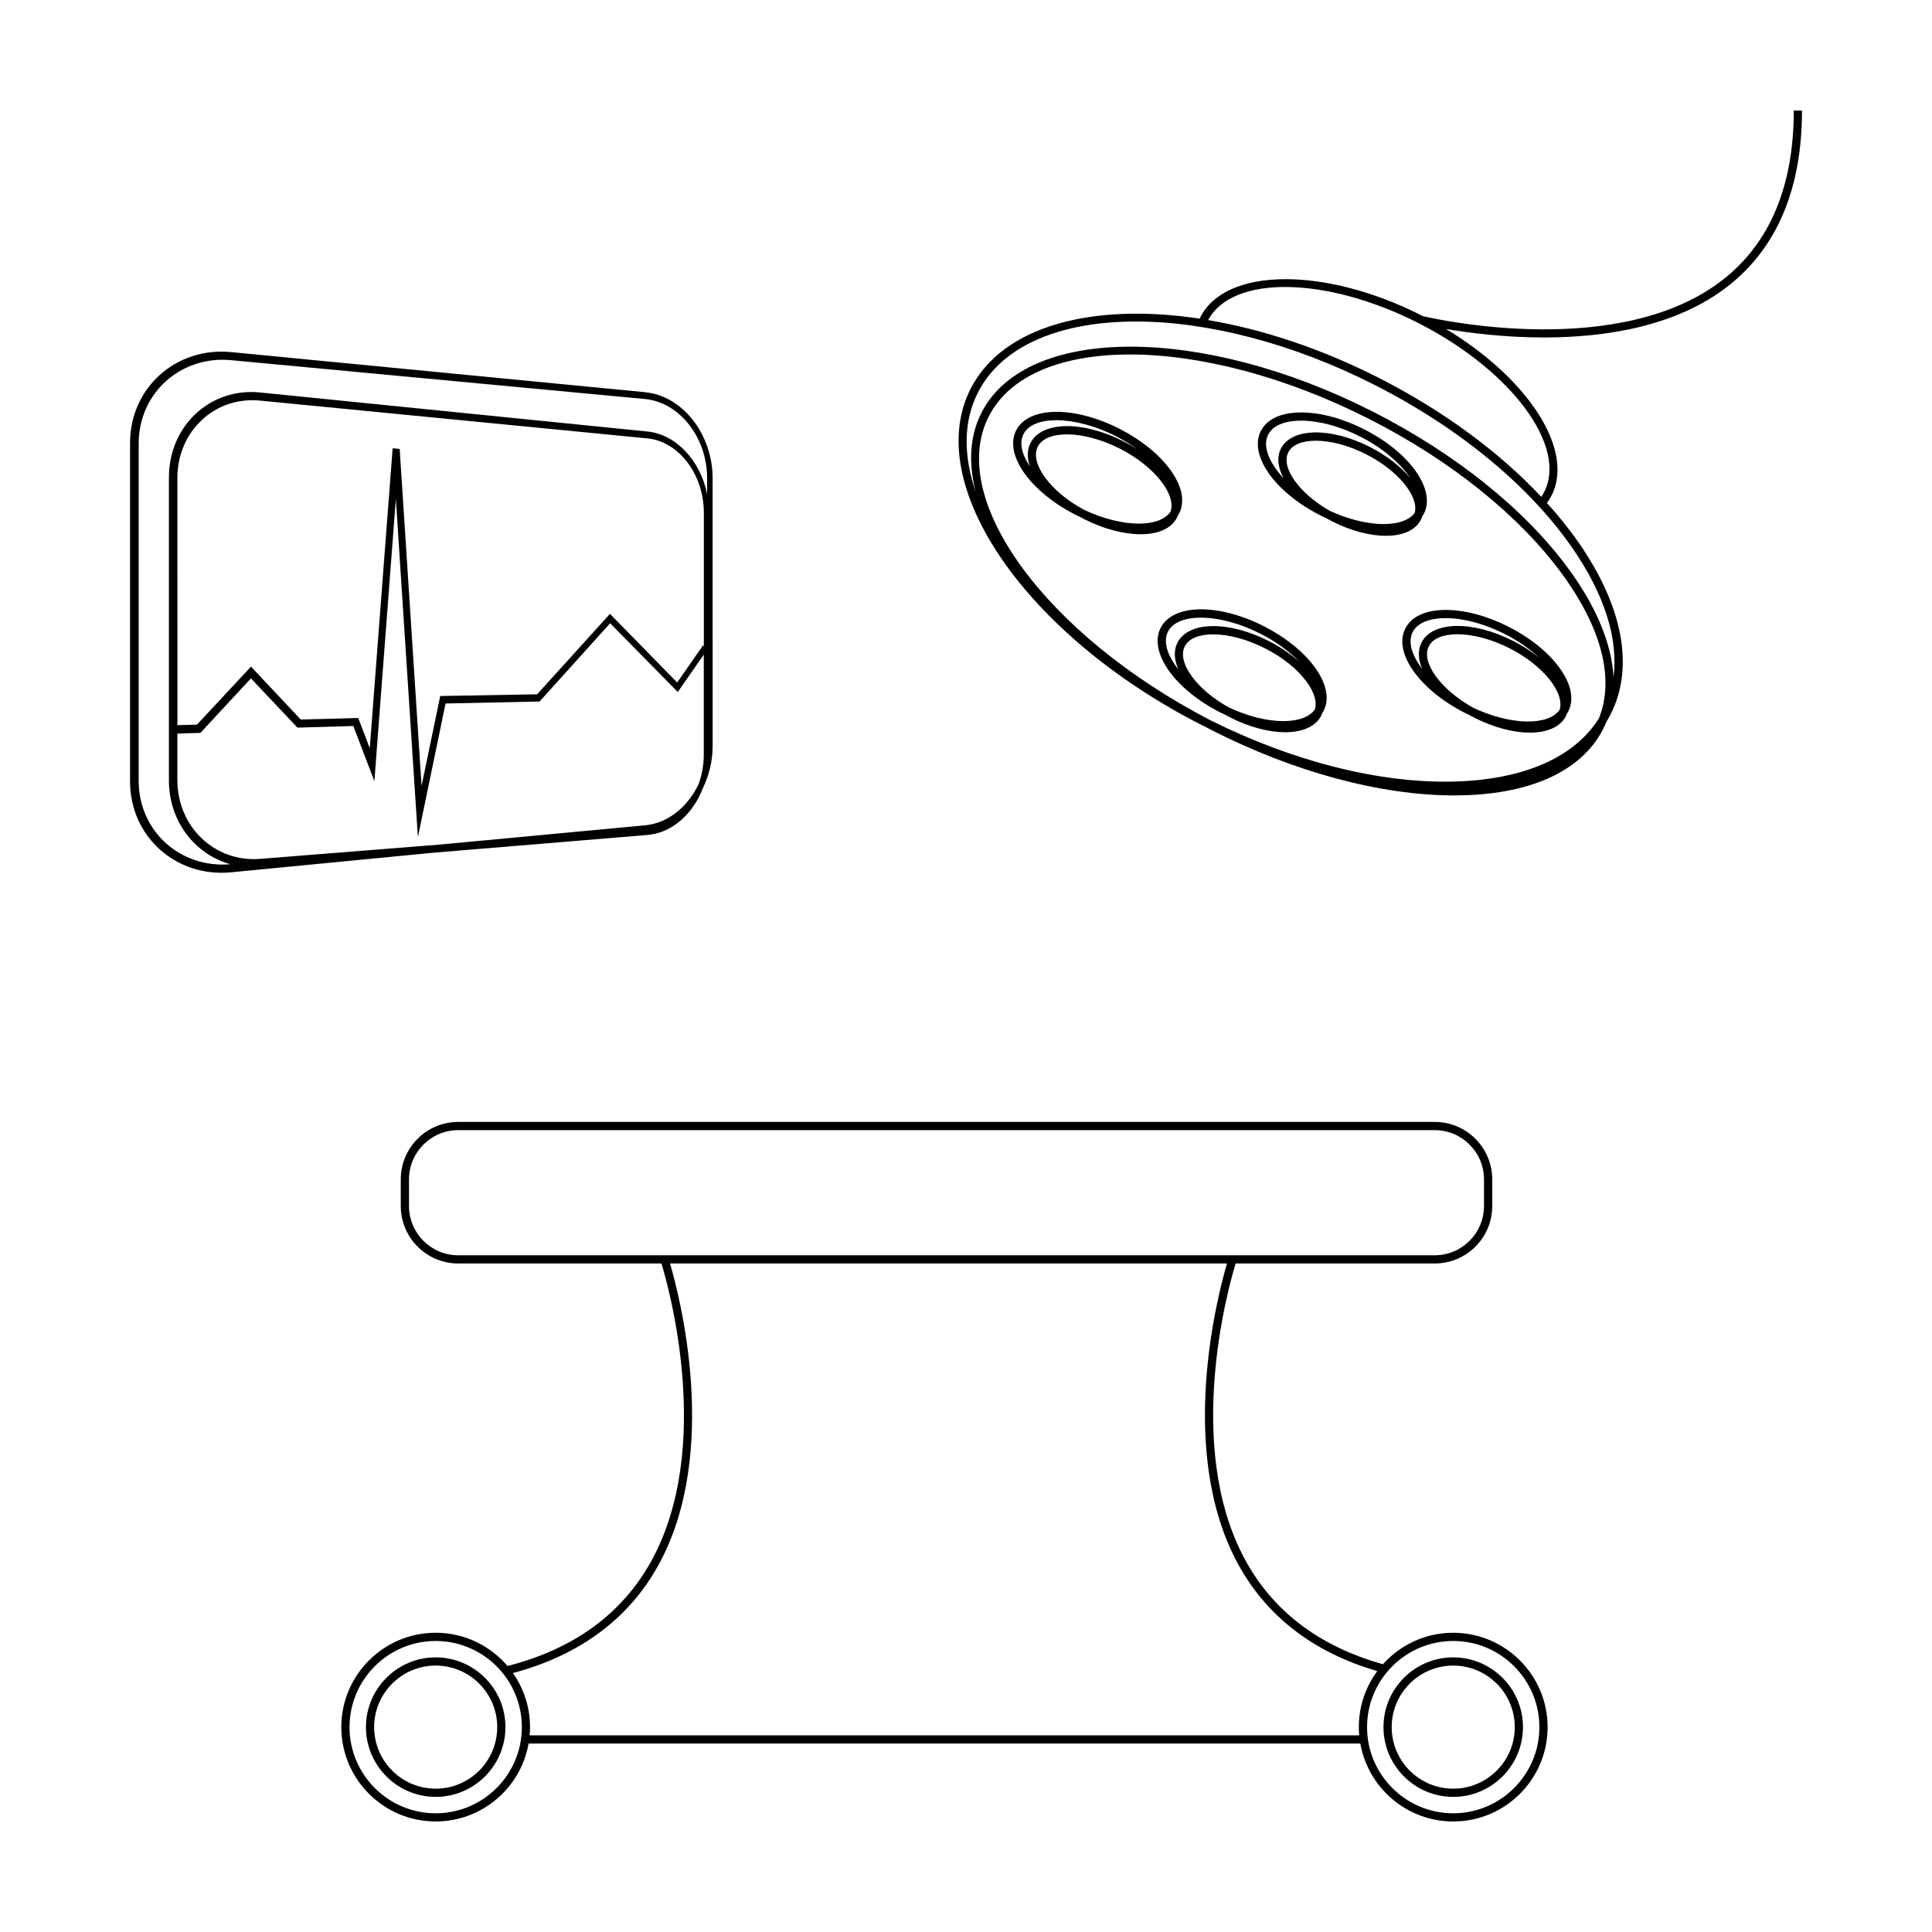 <?xml version="1.0" encoding="UTF-8"?>
<!-- Uploaded to: ICON Repo, www.iconrepo.com, Generator: ICON Repo Mixer Tools -->
<svg fill="#000000" width="800px" height="800px" version="1.1" viewBox="144 144 512 512" xmlns="http://www.w3.org/2000/svg">
 <g>
  <path d="m529.12 576.7c-7.391 0-14.035 3.223-18.617 8.332-16.898-4.715-29.242-14.098-36.656-27.906-16.148-30.051-4.242-72.215-2.394-78.293h52.785c8.387 0 15.219-6.82 15.219-15.215v-7.082c0-8.383-6.828-15.215-15.219-15.215h-258.81c-8.395 0-15.219 6.828-15.219 15.215v7.082c0 8.387 6.82 15.215 15.219 15.215h53.863c1.863 6.117 13.906 48.754-2.684 78.848-7.707 13.98-20.535 23.336-38.117 27.824-4.59-5.387-11.422-8.812-19.035-8.812-13.785 0-25.008 11.227-25.008 25.008 0 13.789 11.227 25.008 25.008 25.008 12.309 0 22.562-8.934 24.625-20.656h220.42c2.066 11.719 12.316 20.656 24.625 20.656 13.789 0 25.008-11.219 25.008-25.008-0.004-13.777-11.223-25-25.012-25zm-210.53-100.04h-53.16c-7.195 0-13.043-5.848-13.043-13.039v-7.082c0-7.188 5.848-13.039 13.043-13.039h258.8c7.188 0 13.043 5.848 13.043 13.039v7.082c0 7.188-5.856 13.039-13.043 13.039zm-59.133 147.88c-12.586 0-22.832-10.242-22.832-22.832s10.246-22.832 22.832-22.832c12.594 0 22.836 10.242 22.836 22.832s-10.242 22.832-22.836 22.832zm244.75-20.656h-219.85c0.066-0.715 0.105-1.441 0.105-2.176 0-5.332-1.684-10.273-4.535-14.332 17.723-4.734 30.711-14.363 38.586-28.652 16.488-29.926 5.473-71.684 3.047-79.891h147.61c-2.41 8.16-13.301 49.445 2.746 79.316 7.578 14.105 20.059 23.75 37.082 28.711-3.074 4.156-4.898 9.289-4.898 14.844 0.004 0.738 0.047 1.465 0.105 2.18zm24.91 20.656c-12.59 0-22.832-10.242-22.832-22.832s10.242-22.832 22.832-22.832 22.832 10.242 22.832 22.832-10.242 22.832-22.832 22.832z"/>
  <path d="m529.12 583.22c-10.191 0-18.484 8.293-18.484 18.484s8.293 18.488 18.484 18.488 18.484-8.293 18.484-18.488c0-10.188-8.293-18.484-18.484-18.484zm0 34.797c-8.992 0-16.309-7.316-16.309-16.312 0-8.992 7.316-16.309 16.309-16.309 8.992 0 16.309 7.316 16.309 16.309 0 9-7.316 16.312-16.309 16.312z"/>
  <path d="m259.46 583.22c-10.188 0-18.48 8.293-18.48 18.484s8.293 18.488 18.48 18.488c10.191 0 18.488-8.293 18.488-18.488-0.004-10.188-8.297-18.484-18.488-18.484zm0 34.797c-8.988 0-16.309-7.316-16.309-16.312 0-8.992 7.32-16.309 16.309-16.309 8.996 0 16.312 7.316 16.312 16.309 0 9-7.316 16.312-16.312 16.312z"/>
  <path d="m520.55 281.73c0.133-0.266 0.23-0.539 0.324-0.82 0.16-0.238 0.328-0.469 0.465-0.73 3.254-6.398-3.684-16.234-15.793-22.391-5.656-2.883-11.566-4.473-16.637-4.488h-0.055c-5.305 0-9.109 1.742-10.715 4.902-3.254 6.402 3.688 16.238 15.801 22.395 0.523 0.266 1.047 0.508 1.57 0.75 0.488 0.273 0.977 0.543 1.484 0.801 4.848 2.465 9.898 3.828 14.238 3.84h0.051c4.57 0.004 7.863-1.508 9.266-4.258zm-36.418-11.023c-3.856-4.156-5.594-8.496-4.062-11.512 1.219-2.398 4.332-3.715 8.777-3.715h0.051c4.731 0.016 10.293 1.523 15.648 4.254 5.879 2.992 10.57 7.039 13.168 10.938-2.484-3.012-6.168-5.926-10.699-8.227-10.395-5.289-20.742-5.106-23.555 0.43-1.141 2.25-0.809 5.004 0.672 7.832zm34.785 9.227c-3.117 4.133-12.828 3.898-22.453-0.527-8.113-4.609-13.113-11.496-11.047-15.547 1.043-2.051 3.75-3.066 7.273-3.066 3.844 0 8.66 1.203 13.352 3.598 8.453 4.293 14.043 11.168 12.875 15.543z"/>
  <path d="m478.98 309.98c-12.102-6.16-24.141-5.981-27.398 0.418-3.254 6.398 3.684 16.238 15.793 22.395 0.434 0.223 0.867 0.418 1.301 0.621 0.418 0.23 0.832 0.465 1.266 0.684 5.188 2.641 10.367 3.953 14.645 3.953 4.523 0 8.051-1.465 9.539-4.379 0.105-0.223 0.18-0.453 0.266-0.68 0.133-0.207 0.281-0.398 0.387-0.621 1.613-3.168 0.77-7.285-2.379-11.586-2.988-4.082-7.75-7.922-13.418-10.805zm-22.699 11.406c-2.922-3.672-4.106-7.344-2.754-10 1.254-2.473 4.508-3.699 8.73-3.699 4.543 0 10.219 1.422 15.742 4.238 4.086 2.074 7.664 4.664 10.367 7.473-2.293-2.066-5.062-3.953-8.141-5.523-10.672-5.43-21.297-5.246-24.18 0.422-1.027 2.027-0.922 4.473 0.234 7.09zm36.168 10.625c-1.414 1.996-4.344 3.09-8.379 3.09h-0.051c-4.352-0.012-9.402-1.301-14.359-3.621-4.109-2.289-7.551-5.148-9.766-8.172-2.281-3.113-2.961-5.965-1.914-8.02 1.078-2.121 3.875-3.176 7.512-3.176 3.961 0 8.918 1.246 13.742 3.699 4.68 2.383 8.594 5.523 11.027 8.852 2.051 2.789 2.801 5.359 2.188 7.348z"/>
  <path d="m543.84 310.12c-5.664-2.875-11.566-4.473-16.637-4.484h-0.055c-5.305 0-9.109 1.742-10.715 4.902-3.254 6.398 3.684 16.238 15.801 22.395 0.418 0.211 0.836 0.402 1.258 0.598 0.395 0.223 0.785 0.441 1.195 0.648 5.219 2.656 10.422 3.977 14.73 3.977 4.543 0 8.09-1.473 9.578-4.398 0.105-0.215 0.18-0.441 0.266-0.664 0.121-0.191 0.262-0.371 0.363-0.578 1.617-3.176 0.77-7.285-2.379-11.594-2.984-4.086-7.746-7.926-13.406-10.801zm-23.125 4.16c-1.023 2.016-0.902 4.418 0.141 6.918-2.731-3.566-3.793-7.098-2.484-9.68 1.219-2.394 4.332-3.707 8.77-3.707h0.055c4.731 0.012 10.289 1.523 15.648 4.246 3.527 1.793 6.66 3.977 9.203 6.344-2.016-1.648-4.383-3.199-7.027-4.539-10.727-5.465-21.402-5.281-24.305 0.418zm36.598 17.836c-3.043 4.316-13.023 4.09-22.852-0.527-8.613-4.777-13.965-12.062-11.805-16.32 1.09-2.137 3.898-3.188 7.566-3.188 3.981 0 8.961 1.246 13.82 3.715 8.887 4.523 14.699 11.789 13.27 16.32z"/>
  <path d="m455.93 281.14c0.098-0.188 0.152-0.383 0.227-0.574 0.105-0.176 0.238-0.344 0.332-0.523 1.613-3.176 0.766-7.289-2.383-11.594-2.992-4.09-7.754-7.926-13.41-10.809-12.113-6.16-24.148-5.977-27.402 0.418-3.254 6.398 3.684 16.234 15.793 22.395 0.367 0.18 0.734 0.348 1.109 0.523 0.359 0.195 0.711 0.395 1.078 0.578 5.074 2.586 10.379 4.012 14.922 4.027h0.051c4.785 0.008 8.223-1.57 9.684-4.441zm-38.836-19.758c-0.91 1.793-0.957 3.918-0.176 6.207-2.121-3.168-2.852-6.238-1.684-8.543 1.254-2.469 4.508-3.688 8.73-3.688 4.543 0 10.219 1.414 15.742 4.227 2.074 1.059 4.016 2.246 5.785 3.527-1.176-0.754-2.418-1.48-3.742-2.152-10.887-5.539-21.715-5.352-24.656 0.422zm37.109 18.215c-1.395 2.039-4.344 3.168-8.43 3.168h-0.051c-4.41-0.012-9.531-1.336-14.547-3.719-4.301-2.352-7.894-5.324-10.195-8.465-2.332-3.188-3.023-6.106-1.953-8.219 1.109-2.172 3.969-3.25 7.699-3.25 4.047 0 9.109 1.27 14.035 3.777 9.105 4.637 15.027 12.105 13.441 16.707z"/>
  <path d="m619.37 173.29c0 20.027-6.328 35.109-18.793 44.848-26.965 21.059-74.613 10.777-79.484 9.648-0.082-0.039-0.145-0.082-0.223-0.117-25.648-13.047-52-12.891-58.734 0.348-0.074 0.141-0.133 0.293-0.195 0.434-28.516-4.324-52.266 1.969-60.723 18.59-12.914 25.383 14.617 65.391 61.379 89.176 0.414 0.211 0.832 0.406 1.246 0.613 0.395 0.207 0.781 0.418 1.176 0.621 21.895 11.141 44.691 17.301 64.195 17.34h0.207c19.648 0 33.656-6.242 39.422-17.59 0.316-0.629 0.598-1.273 0.867-1.93 0.395-0.637 0.766-1.281 1.109-1.949 6.316-12.414 3.324-28.555-8.418-45.469-2.488-3.586-5.332-7.109-8.449-10.559 0.457-0.637 0.883-1.281 1.219-1.949 6.168-12.105-6.184-31.023-27.953-44.152 6.047 1.023 15.418 2.238 25.945 2.238 16.141 0 34.996-2.848 48.75-13.582 13.027-10.176 19.633-25.84 19.633-46.566l-2.176-0.004zm-51.605 161.01c-6.473 10.449-20.102 16.402-38.719 16.828-19.625 0.434-42.395-5.336-64.266-16.246-43.621-22.609-69.938-58.539-58.758-80.504 5.57-10.969 19.453-16.434 37.422-16.434 18.383 0 41.051 5.727 63.48 17.133 21.598 10.988 39.719 25.555 51.039 41.023 10.504 14.355 13.93 27.809 9.801 38.199zm-7.156-45.203c8.59 12.375 12.316 24.242 10.984 34.352-0.449-8.711-4.445-18.484-11.863-28.637-11.516-15.738-29.918-30.539-51.812-41.676-45.422-23.113-91.996-23-103.82 0.246-3.125 6.141-3.492 13.297-1.547 20.914-3.258-9.559-3.281-18.625 0.609-26.273 6.367-12.516 21.973-18.816 41.852-18.816 18.742 0 41.273 5.602 63.445 16.887 22.219 11.309 40.75 26.586 52.152 43.004zm-7.379-14.73c-0.227 0.441-0.488 0.875-0.77 1.301-11.25-11.98-26.082-22.887-43.023-31.508-15.336-7.805-30.859-12.891-45.258-15.332 6.352-11.984 31.25-11.652 55.711 0.785 0.098 0.047 0.188 0.102 0.281 0.141l-0.004 0.047c0.012 0.004 0.074 0.02 0.16 0.039 24.312 12.52 39.062 32.426 32.902 44.527z"/>
  <path d="m315.57 365.28c6.559-0.539 12.113-5.613 14.738-12.488 1.605-3.336 2.551-7.133 2.551-11.113l-0.004-70.898c0-11.645-7.898-21.879-17.914-22.848l-109.71-10.625c-14.52-1.406-26.766 9.383-26.766 24.105v89.645c0 14.727 12.254 25.512 26.766 24.113l53.676-5.199zm14.938-50.066-0.18-0.203-6.871 9.855-17.809-18.188-19.305 21.316-25.68 0.457-4.941 23.824-5.805-89.309-1.863-0.168-6.062 79.484-3.055-8.004-15.242 0.398-13.18-14.012-14.316 15.371-5.184 0.141-0.004-65.504c0-12.488 9.984-21.676 21.887-20.512l102.69 10.02c8.332 0.812 14.938 9.613 14.938 19.637v35.395zm-149.75 35.695v-89.359c0-13.453 11.18-23.348 24.461-22.102l109.71 10.297c9.191 0.863 16.465 10.246 16.465 20.949v4.207c-1.793-8.762-8.121-15.77-15.836-16.547l-102.69-10.348c-13.082-1.316-24.102 8.762-24.102 22.523v80.277c0 10.891 6.906 19.602 16.273 22.219-13.199 1.156-24.289-8.715-24.289-22.117zm10.246-0.207v-12.297l6.109-0.188 13.391-14.438 12.324 13.047 14.801-0.434 5.586 14.605 5.691-74.789 5.84 89.645 7.332-35.422 24.91-0.523 18.707-20.738 17.922 18.219 6.891-9.914v26.602c0 2.746-0.516 5.387-1.402 7.793-2.848 5.961-8.074 10.277-14.168 10.848l-54.461 5.109-47.594 3.785c-11.895 0.945-21.879-8.418-21.879-20.91z"/>
 </g>
</svg>